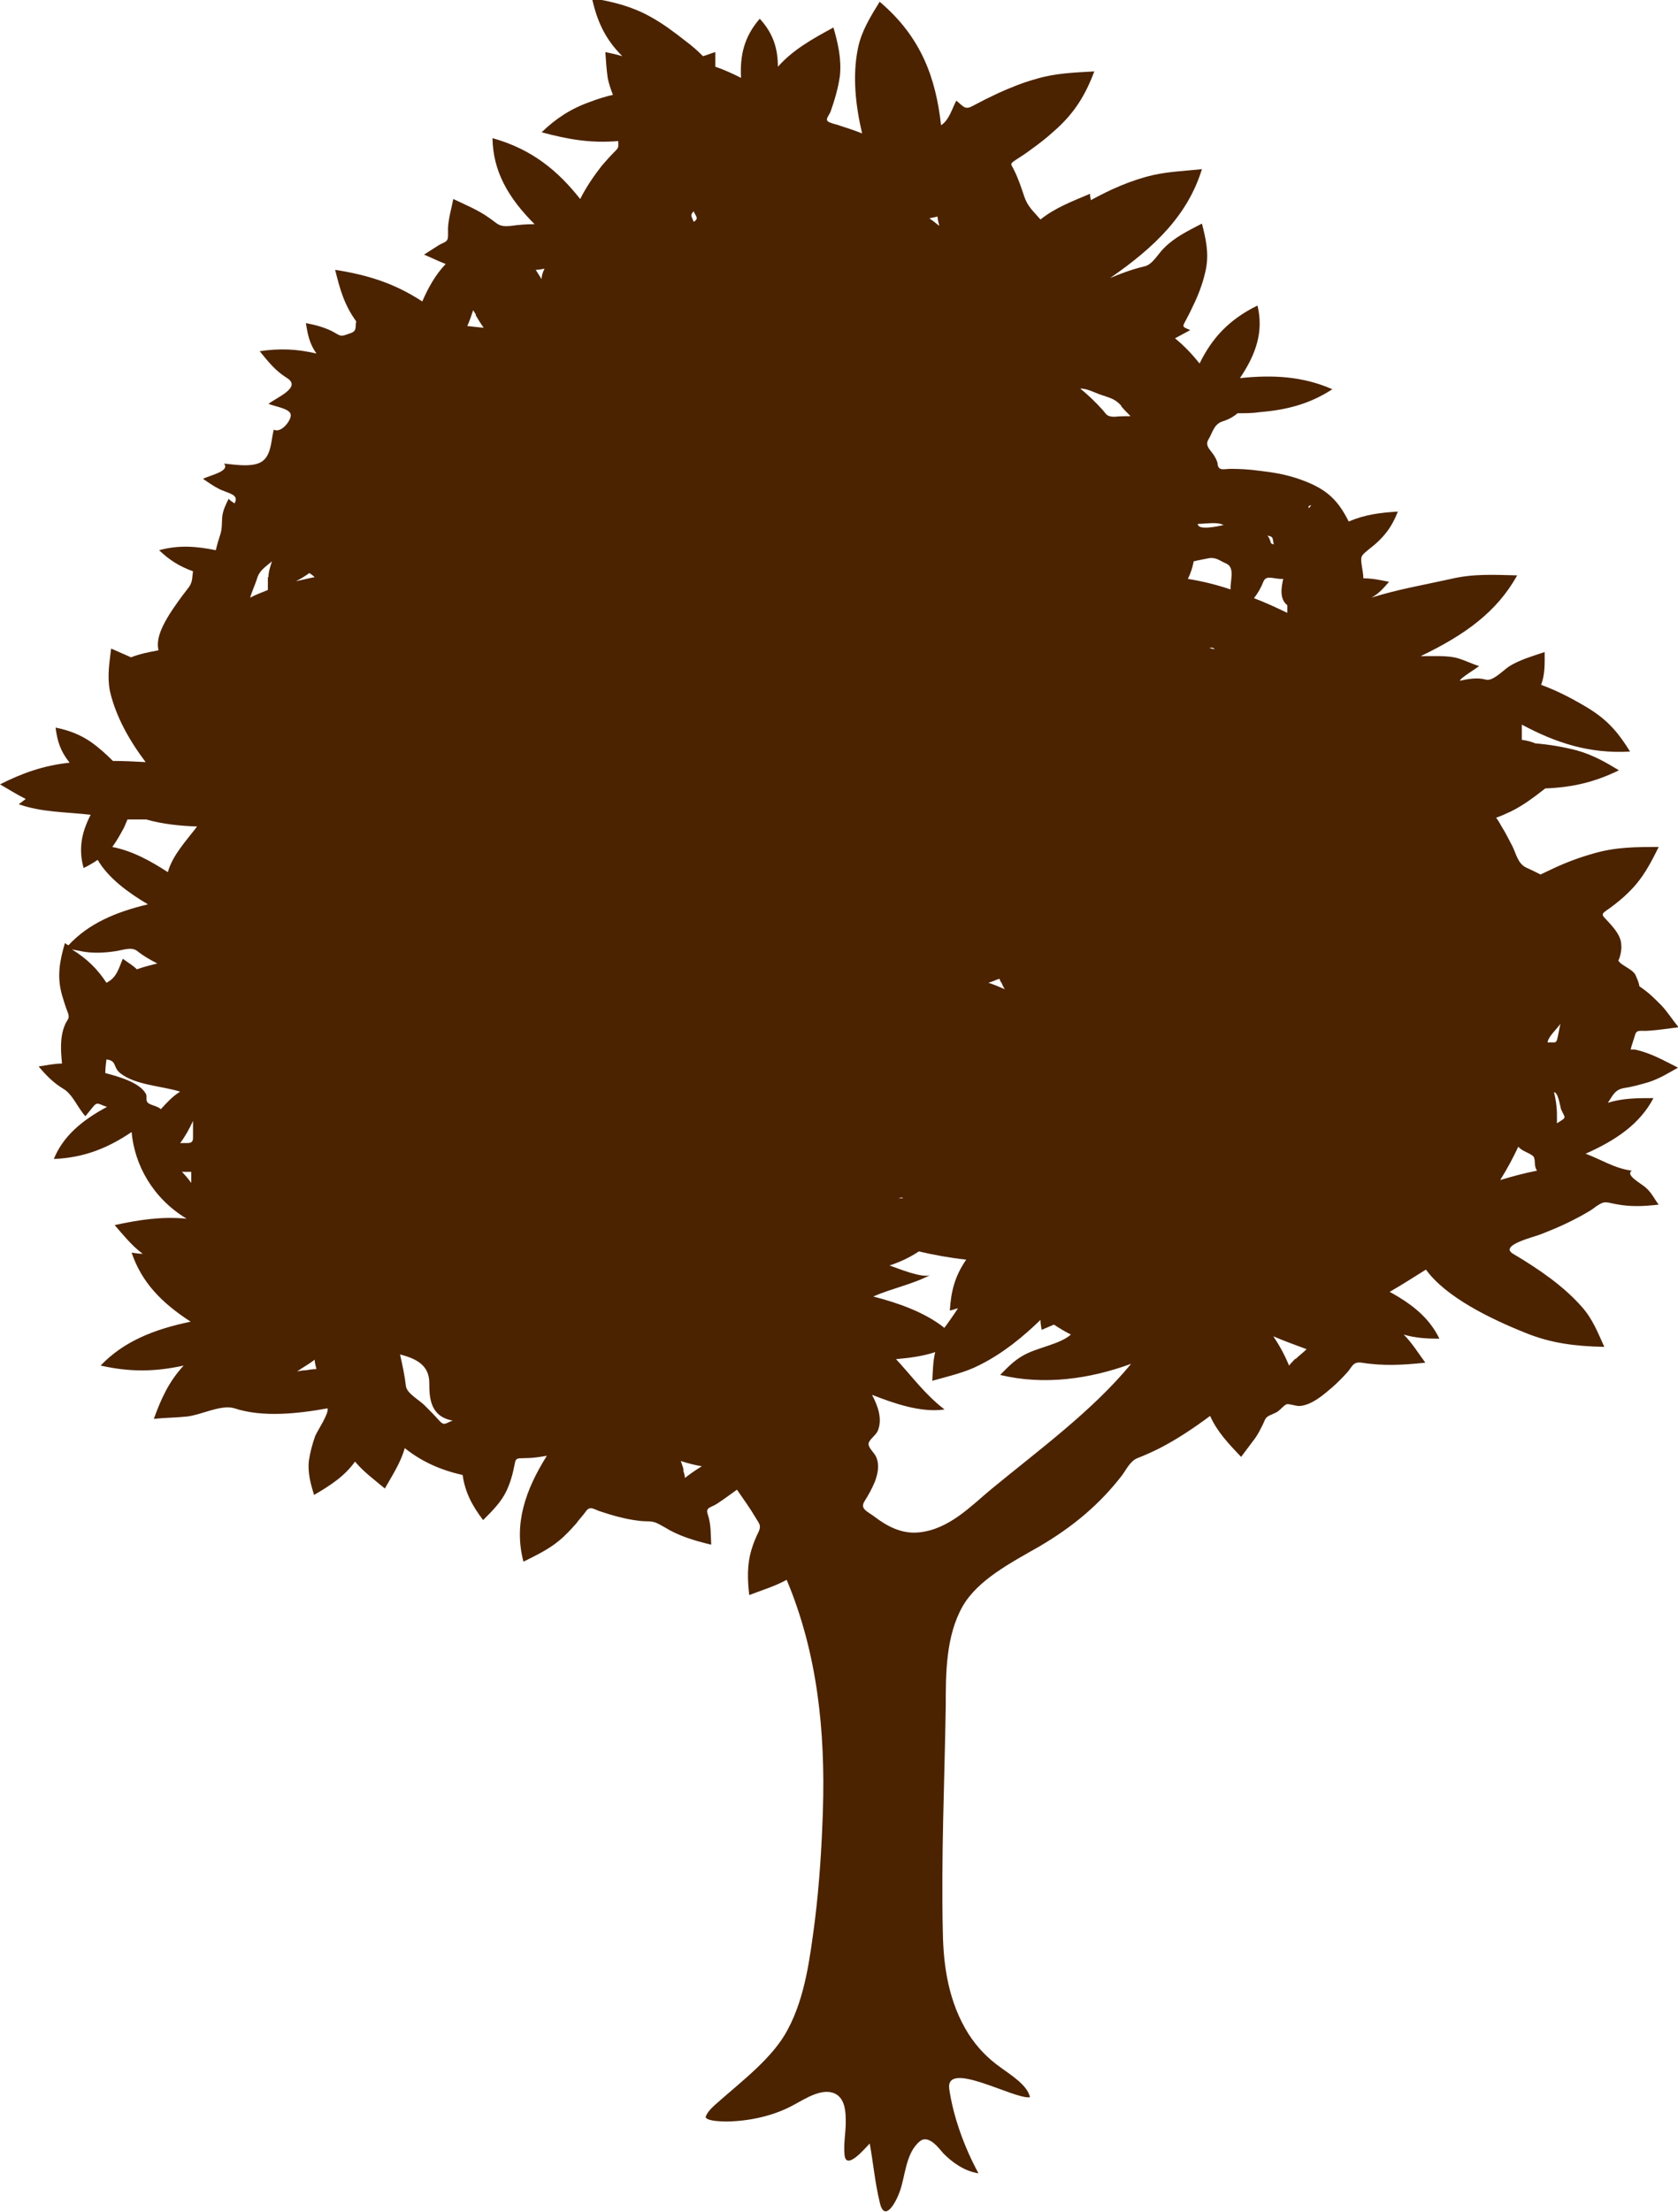 <?xml version="1.0" encoding="UTF-8"?>
<svg id="_レイヤー_2" data-name="レイヤー 2" xmlns="http://www.w3.org/2000/svg" viewBox="0 0 28.69 37.79">
  <defs>
    <style>
      .cls-1 {
        fill: #4b2300;
      }
    </style>
  </defs>
  <g id="_デザイン" data-name="デザイン">
    <path class="cls-1" d="M27.88,17.93c.02-.08.05-.16.07-.23.03-.12.08-.08.23-.09.17-.01.35-.04.52-.06-.1-.12-.18-.25-.29-.37-.07-.07-.14-.14-.22-.21-.05-.04-.1-.08-.16-.12-.01-.07-.04-.13-.07-.2-.06-.1-.25-.16-.29-.24.03-.05.06-.19.05-.26,0-.15-.11-.28-.22-.4-.13-.14-.14-.12.03-.24.11-.08.22-.17.31-.26.25-.24.38-.5.52-.78-.39,0-.73,0-1.11.11-.25.07-.49.16-.72.27-.06.03-.13.06-.19.09-.08-.04-.16-.08-.25-.12-.14-.07-.17-.24-.23-.36-.06-.11-.11-.22-.18-.33-.03-.05-.06-.11-.1-.16.09-.03.17-.07.26-.11.22-.11.4-.25.58-.39.48-.02.85-.11,1.26-.31-.23-.14-.44-.26-.72-.34-.23-.06-.47-.1-.71-.12-.07-.03-.15-.05-.23-.06,0-.09,0-.18,0-.26.58.31,1.15.5,1.85.46-.18-.29-.35-.51-.68-.72-.26-.16-.54-.31-.84-.42.07-.19.06-.37.06-.56-.21.07-.42.13-.6.24-.11.07-.29.27-.41.23-.14-.04-.3-.01-.44.02,0-.04.28-.21.33-.25-.13-.04-.31-.13-.43-.15-.15-.03-.4-.02-.57-.02.75-.36,1.3-.75,1.65-1.38-.4-.01-.75-.03-1.13.06-.45.1-.92.18-1.36.32.13-.07.21-.17.3-.27-.15-.03-.29-.06-.44-.06,0-.08-.02-.16-.03-.24-.02-.15,0-.15.13-.26.25-.19.39-.38.49-.64-.31.02-.56.05-.84.17-.2-.4-.41-.58-.89-.74-.22-.07-.4-.1-.66-.13-.15-.02-.31-.03-.46-.03-.12,0-.21.04-.23-.07,0-.04-.02-.08-.04-.12-.06-.12-.19-.19-.12-.31.07-.11.09-.26.24-.31.1-.03.19-.08.26-.14.13,0,.26,0,.39-.02.48-.04.86-.15,1.23-.39-.5-.22-1.01-.25-1.58-.19.27-.4.41-.79.3-1.24-.49.24-.78.56-.99.99-.12-.15-.26-.3-.42-.43.09-.05.17-.09.26-.14-.1-.05-.15-.04-.09-.14.06-.11.11-.21.16-.32.09-.19.16-.39.2-.59.05-.27,0-.5-.07-.77-.23.12-.46.23-.64.41-.1.09-.2.29-.34.32-.21.05-.4.12-.59.2.77-.53,1.33-1.08,1.57-1.86-.28.03-.56.04-.83.1-.39.09-.74.25-1.07.43,0-.03-.02-.08-.01-.11-.31.13-.6.24-.85.44-.13-.15-.22-.22-.28-.4-.05-.15-.1-.3-.17-.44-.05-.11-.09-.1.03-.18.08-.05.17-.11.25-.17.14-.1.27-.2.39-.31.36-.31.55-.63.7-1.03-.35.02-.67.03-1,.13-.22.06-.44.15-.64.24-.15.07-.29.14-.44.22-.14.08-.17-.01-.28-.09-.07.13-.12.33-.26.42-.09-.81-.34-1.51-1.05-2.11-.16.26-.31.5-.37.79-.1.48-.04.99.07,1.46-.12-.05-.25-.09-.37-.13-.05-.02-.11-.03-.16-.05-.13-.04-.05-.1-.01-.19.07-.2.13-.4.16-.61.03-.29-.03-.55-.11-.83-.37.2-.69.38-.95.67,0-.31-.08-.57-.31-.82-.27.31-.34.63-.32,1.01-.14-.07-.29-.14-.44-.19,0-.08,0-.17,0-.25-.07.02-.14.05-.21.07-.09-.09-.19-.18-.3-.26-.19-.15-.39-.3-.61-.42-.31-.17-.62-.25-.99-.31.09.38.21.68.52.99-.1-.03-.19-.05-.29-.07.01.15.02.3.04.44.02.1.05.19.09.29-.13.03-.26.07-.39.12-.34.12-.59.29-.83.52.45.12.83.19,1.31.15,0,.1.02.1-.06.18-.08.08-.15.16-.22.24-.14.18-.27.37-.37.57-.38-.48-.82-.85-1.5-1.04.01.57.27,1.02.72,1.47-.14,0-.27.01-.41.03-.21.02-.22-.04-.37-.14-.18-.13-.4-.22-.61-.32-.03.16-.08.32-.09.49,0,.05,0,.09,0,.14,0,.11-.06.1-.16.16-.08.05-.17.11-.25.16.12.05.24.11.37.16-.18.19-.3.41-.4.64-.46-.3-.91-.45-1.49-.54.08.32.15.59.36.88-.02.11.02.17-.12.21-.16.06-.14.04-.29-.04-.14-.07-.29-.11-.45-.14.03.19.06.35.18.52-.34-.08-.63-.09-.97-.04.14.17.26.33.47.46.25.16-.18.33-.32.44.13.05.36.08.38.18.02.09-.16.33-.29.26-.04.16-.04.39-.16.51-.14.15-.48.09-.69.07.11.13-.24.2-.36.26.09.06.17.12.27.17.15.08.36.09.27.25-.03-.02-.08-.05-.1-.08-.05.1-.1.2-.11.31-.01.1,0,.19-.03.29-.03.09-.06.19-.08.28-.34-.07-.64-.09-.97,0,.17.16.33.27.58.36-.02.13,0,.19-.1.31-.11.14-.21.28-.3.42-.11.18-.24.41-.19.62-.16.03-.32.06-.47.12-.11-.05-.23-.1-.34-.15-.03.25-.07.48-.02.73.1.43.33.84.61,1.21-.19-.01-.37-.02-.56-.02-.11-.11-.23-.22-.37-.32-.19-.13-.37-.2-.61-.25.03.23.08.4.24.6-.46.05-.81.18-1.19.37.14.08.28.17.44.25-.04.03-.08.06-.12.09.4.14.8.13,1.23.18-.16.31-.21.59-.12.91.08-.04.17-.09.24-.14.18.31.52.56.86.76-.55.13-1.02.33-1.36.7-.02-.01-.04-.02-.06-.04-.09.31-.14.57-.05.89.03.1.06.2.1.3.04.11-.01.11-.05.21-.09.21-.07.45-.05.66-.13,0-.27.03-.4.05.12.14.24.27.42.38.16.09.25.33.38.47.04-.05.09-.11.13-.16.08-.1.1-.04.24,0-.43.23-.75.5-.91.89.52-.02.93-.19,1.33-.46.05.56.36,1.13.94,1.48-.43-.04-.82.02-1.23.11.15.17.29.35.48.49-.06,0-.13-.01-.19-.02.17.5.5.85,1.01,1.18-.63.13-1.15.34-1.54.75.5.11.91.11,1.42,0-.26.28-.39.58-.51.91.19-.02.38-.02.57-.04.25-.03.58-.21.81-.14.48.16,1.1.09,1.59,0,.03.08-.17.38-.21.47-.05.14-.09.29-.11.43-.02.2.03.39.09.58.29-.17.52-.32.7-.57.14.17.33.31.51.46.13-.23.27-.44.34-.69.29.23.6.37.99.46.04.29.16.52.35.77.16-.16.31-.31.4-.5.07-.15.11-.3.14-.46.02-.12.06-.09.2-.1.12,0,.24-.02.35-.04-.37.59-.57,1.17-.4,1.81.22-.11.43-.21.61-.36.11-.09.2-.19.29-.29.05-.07.11-.13.16-.2.08-.12.14-.04.28,0,.18.06.36.11.55.14.07.01.14.02.21.02.15,0,.18.03.31.1.24.15.51.23.8.3-.01-.17,0-.35-.06-.52-.04-.12.05-.11.16-.18.12-.08.23-.16.34-.24.11.16.22.31.32.48.06.1.1.13.05.24-.05.1-.09.2-.12.3-.08.26-.07.52-.04.78.21-.08.44-.15.64-.26.53,1.26.66,2.6.62,3.92-.02.64-.06,1.28-.14,1.92-.08.6-.16,1.28-.46,1.84-.25.48-.77.87-1.2,1.25-.08.07-.16.14-.2.23-.05.1.38.1.47.09.37-.02.75-.12,1.05-.29.17-.09.47-.29.69-.18.18.09.18.34.18.49,0,.18-.04.37-.02.56.03.27.36-.13.43-.2.06.33.09.67.17,1,.08.37.28,0,.34-.17.1-.26.1-.67.35-.87.15-.12.33.13.4.21.15.15.35.3.6.34-.24-.44-.43-.96-.5-1.44-.07-.51,1.11.18,1.38.14-.04-.2-.31-.37-.49-.5-.24-.17-.41-.35-.56-.58-.34-.54-.43-1.15-.44-1.74-.03-1.29.03-2.58.05-3.87,0-.55,0-1.19.29-1.7.26-.45.82-.74,1.31-1.02.58-.34,1.03-.72,1.41-1.21.07-.09.14-.25.27-.3.13-.05.26-.11.38-.17.31-.16.59-.35.86-.55.12.27.32.48.53.7.08-.11.16-.21.24-.32.05-.07.09-.15.13-.23.06-.14.05-.13.21-.2.08-.03.14-.13.2-.15.04-.01.15.03.21.03.06,0,.12-.02.17-.04.16-.07.28-.18.4-.28.09-.08.18-.17.26-.26.08-.09.09-.18.24-.16.37.06.72.04,1.09,0-.12-.16-.22-.33-.37-.48.2.06.4.07.61.07-.17-.35-.45-.58-.85-.8.21-.12.41-.25.62-.38.34.47,1.1.84,1.7,1.08.44.18.86.23,1.35.24-.11-.24-.2-.48-.39-.69-.31-.35-.73-.64-1.17-.9-.25-.15.38-.29.49-.34.26-.1.5-.21.73-.34.07-.04.14-.08.2-.13.14-.09.14-.08.33-.04.25.05.48.04.74.01-.07-.09-.12-.2-.21-.28-.08-.08-.37-.22-.25-.3-.3-.04-.52-.19-.79-.29.52-.23.93-.51,1.16-.95-.28,0-.52,0-.78.08.08-.11.11-.22.27-.25.14-.02.28-.06.42-.1.19-.06.35-.16.51-.25-.24-.12-.46-.25-.74-.31M16.14,22.68c-.33-.26-.78-.42-1.21-.53.32-.14.68-.21.98-.37-.13.07-.58-.12-.7-.16.18-.06.35-.14.5-.24.26.06.53.11.81.14-.2.29-.26.55-.28.87.05-.01.1-.03.14-.04-.03.05-.23.34-.24.34M26.46,17.81c.01-.1.16-.23.22-.32-.02.08-.03.16-.05.24-.02.11-.05.07-.17.08M20.92,8.97c-.09.02-.44.1-.44-.02.14,0,.33-.04.44.02M5.29,9.79s.06.04.09.07c-.11.02-.22.05-.32.07.08-.04.16-.09.23-.14M20.41,9.59c.08-.02.15-.03.24-.05.14-.03.2.04.32.09.15.07.06.3.07.44-.24-.08-.48-.14-.73-.18.05-.1.08-.2.1-.3M17.12,16.78s.03.08.06.12c-.09-.04-.19-.08-.28-.11.07-.02.13-.05.19-.07,0,.02.02.05.03.07M21.6,11.75s.04-.01,0,0M20.68,11.07s.05-.02.09.02c-.03,0-.06-.01-.09-.02M22.01,10.34s0,.09,0,.13c-.19-.09-.38-.18-.57-.25.07-.09.12-.18.16-.28.05-.13.18-.04.34-.05-.03.14-.07.34.07.45M19.17,6.94c.05.06.11.12.16.17-.09,0-.18,0-.27.01-.14,0-.14-.04-.21-.12-.12-.13-.24-.25-.38-.36.1-.01.25.07.34.1.17.06.25.07.36.19M4.58,9.86c0,.07,0,.15,0,.22-.1.04-.21.08-.3.13-.01-.01.1-.27.11-.31.04-.15.13-.2.26-.31-.03.09-.06.18-.06.27M15.36,20.48s.06-.04.08-.01c-.03,0-.06,0-.08.01M21.73,9.28s-.02-.09-.06-.13c.12.02.08.06.11.15-.02,0-.03-.01-.05-.02M16.06,3.86c-.05-.04-.11-.09-.17-.13.05-.01.09-.02.14-.03,0,.05.02.11.03.16M11.86,3.61c.03.08.1.12,0,.18-.03-.09-.07-.11,0-.18M9.26,4.77c-.03-.05-.07-.11-.1-.16.05,0,.1-.01.15-.02-.03.06-.05.12-.05.18M8.13,5.38c.04.07.09.15.14.22-.09-.01-.18-.02-.28-.03.04-.09.07-.18.1-.27.02.03.03.05.05.08M3.3,19.15c0,.1,0,.2,0,.29,0,.12-.1.08-.22.09.09-.12.16-.25.22-.38M11.69,25.12c-.01-.05-.03-.1-.05-.16.12.04.24.07.36.09-.1.06-.2.13-.29.2,0-.05-.02-.09-.03-.14M26.62,19.04c0-.13-.02-.26-.05-.38.07,0,.1.22.12.29.07.16.11.13-.07.24,0-.05,0-.1,0-.14M22.42,8.63s-.1.13-.04.05c-.02-.03,0-.04.04-.05M12.34,1.79s0,0,0,0M4.93,7.49s-.06-.02,0,0M1.92,14.47c.08-.11.14-.22.2-.33.02-.05.04-.09.06-.14.11,0,.21,0,.32,0,.28.08.58.11.87.12-.19.25-.42.49-.5.78-.28-.18-.59-.36-.95-.43M1.38,16.25c.2.04.4.03.6,0,.13-.02.27-.08.37,0,.1.08.22.15.34.21-.12.03-.24.06-.35.1-.07-.07-.16-.12-.24-.18-.07.16-.1.32-.28.41-.15-.23-.33-.41-.59-.57.05.01.1.02.16.03M1.8,18.34c0-.08.01-.16.02-.24.18.02.11.13.23.23.26.21.71.22,1.03.32-.13.08-.23.19-.33.3-.06-.06-.2-.07-.23-.12-.03-.03,0-.11-.03-.15-.11-.19-.47-.29-.7-.35M3.11,20.02c.05,0,.1,0,.16,0,0,.06,0,.13,0,.19-.05-.07-.1-.13-.16-.19M5.23,23.41c-.05,0-.1.01-.15.02.1-.07.21-.13.3-.2,0,.05.02.11.03.16-.06,0-.12.01-.18.02M7.26,24.01c-.1-.1-.3-.2-.32-.33-.02-.18-.06-.36-.1-.54.32.08.5.21.5.49,0,.24.01.57.4.64-.12.04-.14.1-.23,0-.08-.09-.17-.18-.26-.27M10.35,25.25s.01,0,0,0M16.95,25.44c-.34.28-.72.69-1.24.74-.3.03-.55-.11-.76-.27-.12-.09-.25-.13-.17-.26.07-.11.13-.22.18-.34.05-.14.08-.28.02-.42-.03-.07-.13-.15-.13-.22s.13-.15.16-.23c.08-.2,0-.42-.1-.61.36.14.83.31,1.24.25-.33-.25-.56-.57-.83-.86.23-.02.46-.05.67-.12-.04.16-.04.33-.05.49.28-.08.56-.14.81-.27.4-.2.74-.48,1.04-.77,0,.06.01.11.02.17.07-.03.14-.06.21-.09.09.06.19.12.29.17-.19.17-.58.22-.82.36-.16.09-.27.21-.39.33.75.18,1.53.07,2.24-.19-.66.8-1.55,1.45-2.39,2.14M22.15,23.21s-.08.08-.11.12c-.07-.17-.16-.34-.27-.5.19.08.38.15.57.22-.06.06-.13.11-.19.17M25.65,20.16c.12-.19.22-.38.31-.57.06.08.21.11.26.17.04.06,0,.16.06.24-.21.04-.43.1-.63.16"/>
  </g>
</svg>
